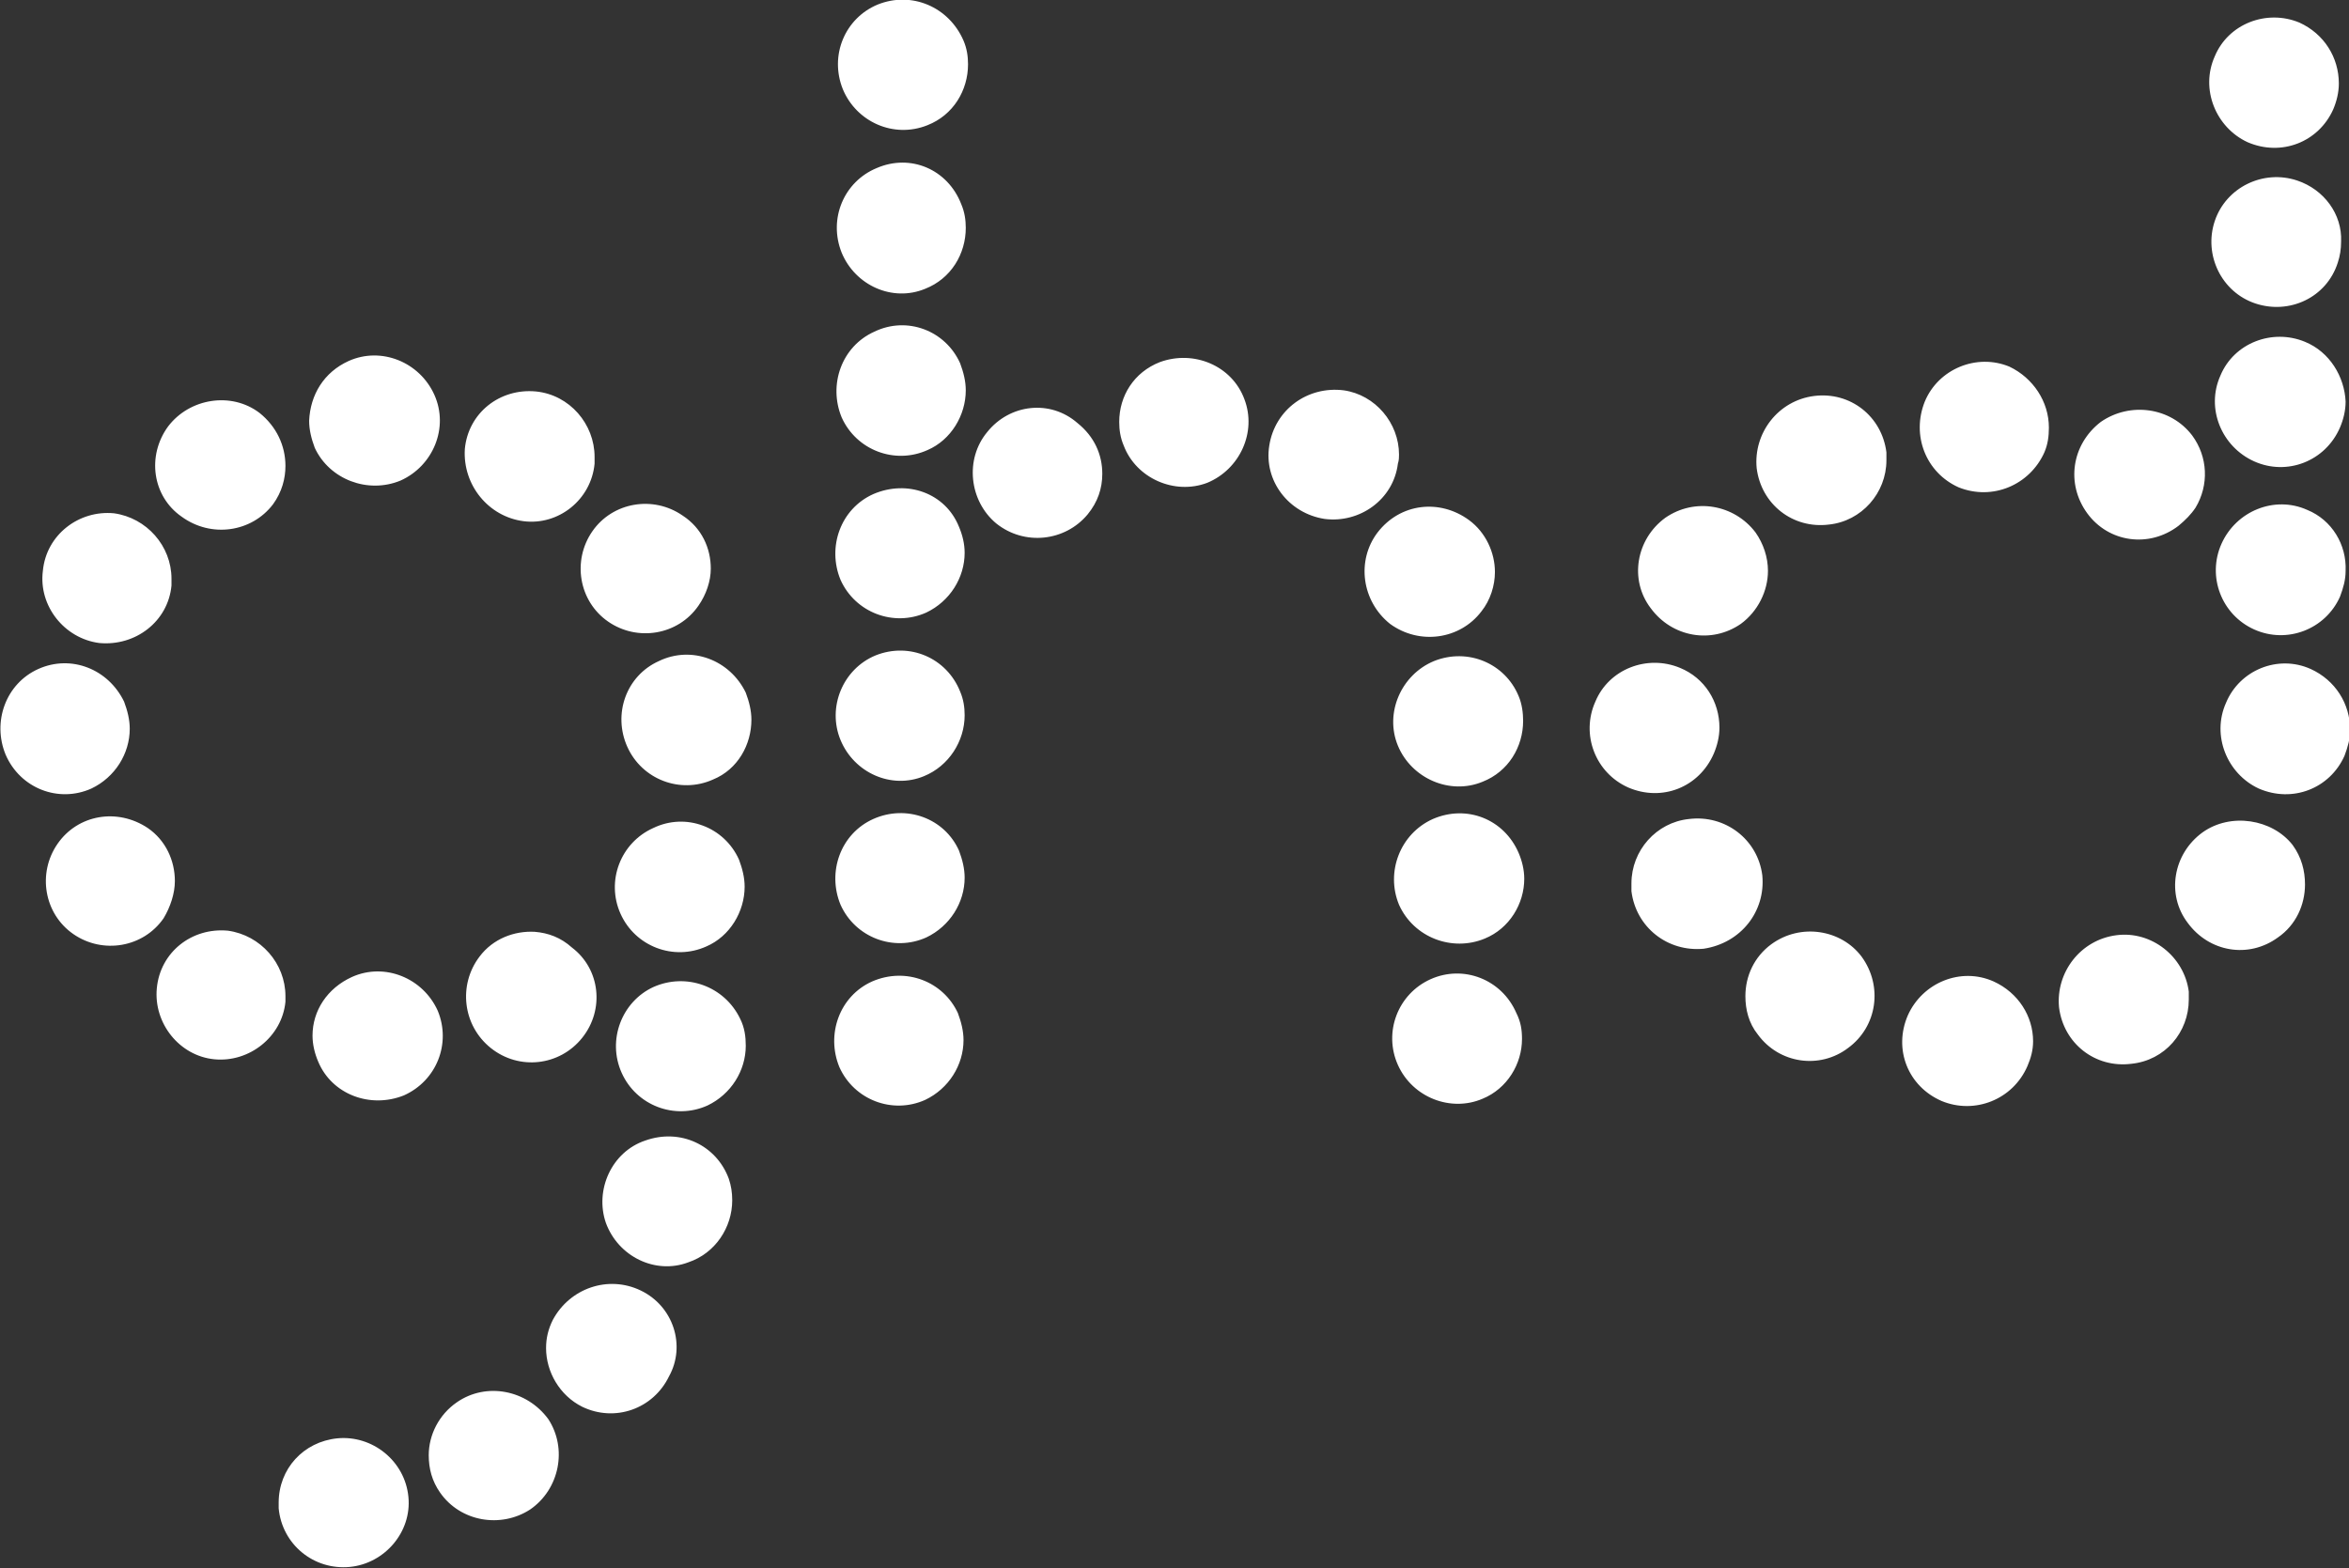 <?xml version="1.0" encoding="utf-8"?>
<!-- Generator: Adobe Illustrator 21.1.0, SVG Export Plug-In . SVG Version: 6.00 Build 0)  -->
<svg version="1.1" id="Layer_1" xmlns="http://www.w3.org/2000/svg" xmlns:xlink="http://www.w3.org/1999/xlink" x="0px" y="0px"
	 viewBox="0 0 208.2 139" style="enable-background:new 0 0 208.2 139;" xml:space="preserve">
<rect x="0" y="0" width="208.2" height="139" fill="#333333" stroke="none"/>
<style type="text/css">
	.st0{fill:#FFFFFF;}
</style>
<path class="st0" d="M35.5,42.6c2.9-1.3,4.3-4.7,3-7.6c-1.3-2.9-4.7-4.3-7.6-3c-2.2,1-3.4,3-3.5,5.3c0,0.8,0.2,1.6,0.5,2.4
	C29.2,42.5,32.6,43.8,35.5,42.6z M38.8,89.6c-1.3-2.9-4.7-4.3-7.6-3c-2.2,1-3.5,3-3.5,5.2c0,0.8,0.2,1.6,0.5,2.3
	c1.2,2.9,4.6,4.2,7.6,3C38.7,95.8,40,92.5,38.8,89.6z M46.4,46.2c3.1,0.4,6-1.9,6.3-5.1c0-0.2,0-0.4,0-0.6c0-2.9-2.2-5.5-5.2-5.8
	c-3.2-0.3-6,1.9-6.3,5.1C41,43,43.3,45.8,46.4,46.2z M25.3,88.3c0-2.9-2.2-5.4-5.1-5.8c-3.2-0.3-6,1.9-6.3,5.1c-0.3,3.1,2,6,5.1,6.3
	c3.1,0.3,6-2,6.3-5.1C25.3,88.6,25.3,88.4,25.3,88.3z M53.9,55.1c2.6,1.8,6.2,1.2,8-1.4c0.7-1,1.1-2.2,1.1-3.3
	c0-1.8-0.8-3.6-2.5-4.7c-2.6-1.8-6.2-1.2-8,1.4C50.7,49.7,51.3,53.3,53.9,55.1z M15.5,78.1c0-1.8-0.8-3.6-2.4-4.7
	c-2.7-1.8-6.2-1.2-8,1.4c-1.8,2.6-1.2,6.2,1.4,8c2.6,1.8,6.2,1.2,8-1.4C15.1,80.4,15.5,79.2,15.5,78.1z M62.6,83.9
	c2.1-0.9,3.4-3.1,3.4-5.3c0-0.8-0.2-1.6-0.5-2.4c-1.3-2.9-4.7-4.2-7.6-2.8C55,74.7,53.7,78.1,55,81C56.3,83.9,59.7,85.2,62.6,83.9z
	 M57.9,87.5c-2.8,1.3-4.1,4.7-2.8,7.6c1.3,2.9,4.7,4.2,7.6,2.9c2.1-1,3.4-3.1,3.4-5.3c0-0.8-0.1-1.6-0.5-2.4
	C64.2,87.4,60.8,86.2,57.9,87.5z M57.2,101.1c-3,1-4.5,4.4-3.5,7.3c1.1,3,4.4,4.6,7.3,3.5c2.4-0.8,3.9-3.1,3.9-5.5
	c0-0.7-0.1-1.3-0.3-1.9C63.5,101.5,60.3,100,57.2,101.1z M8.1,69.9c2.1-1,3.4-3.1,3.4-5.3c0-0.8-0.2-1.6-0.5-2.4
	c-1.4-2.9-4.7-4.2-7.6-2.9c-2.9,1.3-4.1,4.7-2.9,7.6C1.8,69.9,5.2,71.2,8.1,69.9z M47.4,82.6c-1.8-0.1-3.7,0.6-4.9,2.2
	c-1.9,2.5-1.5,6.1,1,8.1c2.5,2,6.1,1.6,8.1-0.9c2-2.5,1.6-6.1-0.9-8C49.7,83.1,48.6,82.7,47.4,82.6z M8.8,57
	c3.2,0.3,6.1-1.9,6.4-5.1c0-0.2,0-0.4,0-0.6c0-2.9-2.2-5.4-5.1-5.8c-3.1-0.3-6,1.9-6.3,5.1C3.4,53.7,5.7,56.6,8.8,57z M56.8,114.4
	c-2.9-1.4-6.3-0.2-7.8,2.6c-0.4,0.8-0.6,1.6-0.6,2.5c0,2.1,1.2,4.2,3.2,5.2c2.9,1.4,6.3,0.2,7.7-2.7
	C60.8,119.3,59.7,115.8,56.8,114.4z M40.5,124.3c-1.6,1.1-2.5,2.9-2.5,4.7c0,1.2,0.3,2.3,1,3.3c1.8,2.6,5.4,3.2,8,1.5
	c2.6-1.8,3.3-5.4,1.6-8C46.7,123.2,43.1,122.5,40.5,124.3z M29.9,127.5c-3,0.3-5.2,2.7-5.2,5.7c0,0.2,0,0.4,0,0.5
	c0.3,3.2,3.1,5.5,6.3,5.2c3.1-0.3,5.5-3.1,5.2-6.2C35.9,129.5,33,127.2,29.9,127.5z M24.2,44.7c0.8-1.1,1.1-2.3,1.1-3.4
	c0-1.8-0.8-3.5-2.3-4.7c-2.5-1.9-6.2-1.3-8.1,1.2c-1.9,2.6-1.4,6.2,1.2,8C18.7,47.7,22.3,47.2,24.2,44.7z M176.7,87
	c-2.9-1.3-6.3,0.1-7.6,3c-1.3,3,0,6.3,3,7.6c2.9,1.2,6.3-0.1,7.6-3.1c0.3-0.7,0.5-1.4,0.5-2.2C180.2,90.1,178.9,88,176.7,87z
	 M178.1,32.5c-2.9-1.2-6.3,0.2-7.5,3.1c-1.2,3,0.1,6.3,3,7.6c3,1.2,6.3-0.2,7.6-3.1c0.3-0.7,0.4-1.4,0.4-2.2
	C181.6,35.6,180.2,33.5,178.1,32.5z M187.6,82.9c-3.2,0.4-5.4,3.3-5.1,6.4c0.4,3.2,3.2,5.4,6.4,5c3-0.3,5.1-2.8,5.1-5.7
	c0-0.2,0-0.5,0-0.7C193.6,84.8,190.7,82.5,187.6,82.9z M160.8,35.1c-3.2,0.4-5.4,3.3-5.1,6.4c0.4,3.2,3.2,5.4,6.4,5
	c2.9-0.3,5.1-2.8,5.1-5.7c0-0.2,0-0.5,0-0.7C166.8,36.9,164,34.7,160.8,35.1z M195.2,73.8c-2.6,1.9-3.2,5.5-1.3,8
	c1.9,2.6,5.4,3.2,8,1.3c1.6-1.1,2.4-2.9,2.4-4.7c0-1.2-0.3-2.4-1.1-3.5C201.4,72.6,197.7,72,195.2,73.8z M154.3,55.3
	c1.5-1.1,2.4-2.9,2.4-4.7c0-1.2-0.4-2.4-1.1-3.4c-1.9-2.5-5.4-3.1-8-1.3c-2.6,1.9-3.2,5.5-1.3,8C148.2,56.5,151.7,57.1,154.3,55.3z
	 M204.8,59.3c-2.9-1.3-6.3,0.1-7.5,3c-1.3,2.9,0.1,6.3,2.9,7.6c3,1.3,6.3,0,7.6-2.9c0.3-0.8,0.5-1.5,0.5-2.3
	C208.3,62.4,207,60.3,204.8,59.3z M204.5,45.2c-2.9-1.3-6.3,0.1-7.6,3c-1.3,2.9,0,6.3,2.9,7.6c2.9,1.3,6.3,0,7.6-2.9
	c0.3-0.8,0.5-1.5,0.5-2.3C208,48.3,206.7,46.1,204.5,45.2z M204.3,30.3c-2.9-1.2-6.3,0.1-7.5,3c-1.3,2.9,0.1,6.3,3,7.6
	c2.9,1.3,6.3,0,7.6-3c0.3-0.7,0.5-1.5,0.5-2.3C207.8,33.4,206.5,31.2,204.3,30.3z M203.6,16c-3-1-6.3,0.6-7.3,3.6
	c-1,3,0.6,6.3,3.6,7.3c3,1,6.3-0.5,7.3-3.6c0.2-0.6,0.3-1.2,0.3-1.9C207.6,19,206,16.8,203.6,16z M199.2,12.6c3,1.3,6.3,0,7.6-2.9
	c0.3-0.7,0.5-1.5,0.5-2.3c0-2.3-1.3-4.4-3.5-5.4c-2.9-1.2-6.3,0.1-7.5,3C195,7.9,196.4,11.3,199.2,12.6z M151.9,66.8
	c0.3-0.7,0.5-1.5,0.5-2.3c0-2.3-1.3-4.4-3.5-5.3c-2.9-1.2-6.3,0.1-7.5,3c-1.3,2.9,0,6.3,2.9,7.6C147.3,71.1,150.6,69.8,151.9,66.8z
	 M156.2,77.6c-0.4-3.2-3.3-5.4-6.5-5c-2.9,0.3-5.1,2.8-5.1,5.7c0,0.2,0,0.5,0,0.7c0.4,3.2,3.2,5.4,6.4,5.1
	C154.3,83.6,156.5,80.8,156.2,77.6z M157,83.7c-1.5,1.1-2.3,2.8-2.3,4.6c0,1.2,0.3,2.4,1.1,3.4c1.9,2.6,5.5,3.1,8,1.2
	c2.6-1.9,3.1-5.5,1.2-8.1C163.2,82.4,159.6,81.8,157,83.7z M193.1,46.6c0.6-0.5,1.1-1,1.5-1.6c1.2-2,1.1-4.5-0.3-6.4
	c-1.9-2.5-5.5-3-8.1-1.2c-2.6,2-3.1,5.5-1.2,8.1C186.9,48.1,190.5,48.6,193.1,46.6z M102.8,32.1c-2.3,0.9-3.6,3-3.6,5.3
	c0,0.7,0.1,1.4,0.4,2.1c1.1,2.9,4.5,4.4,7.4,3.3c2.9-1.2,4.4-4.5,3.3-7.4C109.2,32.4,105.8,31,102.8,32.1z M123.9,41.1
	c0.1-0.3,0.1-0.6,0.1-0.8c0-2.8-2.1-5.3-4.9-5.7c-3.2-0.4-6.1,1.7-6.6,4.9c-0.5,3.1,1.7,6,4.9,6.5C120.5,46.4,123.5,44.3,123.9,41.1
	z M131.3,54.2c0.8-1,1.2-2.3,1.2-3.5c0-1.7-0.8-3.5-2.3-4.6c-2.6-1.9-6.1-1.5-8.1,1.1c-1.9,2.5-1.4,6.1,1.1,8.1
	C125.8,57.2,129.4,56.7,131.3,54.2z M127.1,58.6c-2.9,1.2-4.4,4.6-3.2,7.5c1.2,2.9,4.6,4.4,7.5,3.2c2.3-0.9,3.6-3.1,3.6-5.4
	c0-0.7-0.1-1.5-0.4-2.2C133.4,58.8,130.1,57.4,127.1,58.6z M127,72.6c-2.9,1.3-4.2,4.7-3,7.6c1.3,2.9,4.7,4.2,7.6,3
	c2.2-0.9,3.5-3.1,3.5-5.3c0-0.8-0.2-1.6-0.5-2.3C133.3,72.6,130,71.3,127,72.6z M126.8,86.8c-2.9,1.3-4.2,4.7-2.9,7.6
	c1.3,2.9,4.7,4.2,7.5,3c2.2-0.9,3.5-3.1,3.5-5.3c0-0.8-0.1-1.5-0.5-2.3C133.1,86.8,129.7,85.5,126.8,86.8z M77.4,72.6
	c-2.9,1.3-4.1,4.7-2.9,7.6c1.3,2.9,4.7,4.2,7.6,2.9c2.1-1,3.4-3.1,3.4-5.3c0-0.8-0.2-1.6-0.5-2.4C83.7,72.5,80.3,71.3,77.4,72.6z
	 M77.3,87c-2.9,1.3-4.1,4.7-2.9,7.6c1.3,2.9,4.7,4.2,7.6,2.9c2.1-1,3.4-3.1,3.4-5.3c0-0.8-0.2-1.6-0.5-2.4
	C83.6,87,80.3,85.7,77.3,87z M77.6,58.1c-2.9,1.2-4.3,4.6-3.1,7.5c1.2,2.9,4.5,4.4,7.4,3.2c2.2-0.9,3.6-3.1,3.6-5.4
	c0-0.7-0.1-1.4-0.4-2.1C83.9,58.3,80.6,56.9,77.6,58.1z M77.5,29.4c-2.9,1.3-4.1,4.7-2.9,7.6c1.3,2.9,4.7,4.2,7.6,2.9
	c2.1-0.9,3.4-3.1,3.4-5.3c0-0.8-0.2-1.6-0.5-2.4C83.8,29.3,80.4,28,77.5,29.4z M77.4,43.8c-2.9,1.3-4.1,4.7-2.9,7.6
	c1.3,2.9,4.7,4.2,7.6,2.9c2.1-1,3.4-3.1,3.4-5.3c0-0.8-0.2-1.6-0.5-2.3C83.8,43.7,80.4,42.5,77.4,43.8z M77.7,14.9
	c-2.9,1.2-4.3,4.5-3.1,7.5c1.2,2.9,4.5,4.4,7.4,3.2c2.3-0.9,3.6-3.1,3.6-5.4c0-0.7-0.1-1.4-0.4-2.1C84,15,80.7,13.6,77.7,14.9z
	 M77.8,0.4c-2.9,1.2-4.3,4.5-3.1,7.5c1.2,2.9,4.5,4.4,7.5,3.2c2.3-0.9,3.6-3.1,3.6-5.4c0-0.7-0.1-1.4-0.4-2.1
	C84.1,0.6,80.8-0.8,77.8,0.4z M87.5,38.3c-2,2.4-1.6,6.1,0.8,8.1c2.5,2,6.1,1.6,8.1-0.8c0.9-1.1,1.3-2.3,1.3-3.6
	c0-1.7-0.7-3.3-2.2-4.5C93.1,35.4,89.5,35.8,87.5,38.3z M58.4,58.6c-2.9,1.3-4.1,4.7-2.8,7.6c1.3,2.9,4.7,4.2,7.6,2.9
	c2.2-0.9,3.4-3.1,3.4-5.3c0-0.8-0.2-1.6-0.5-2.4C64.7,58.5,61.3,57.2,58.4,58.6z"/>
</svg>
